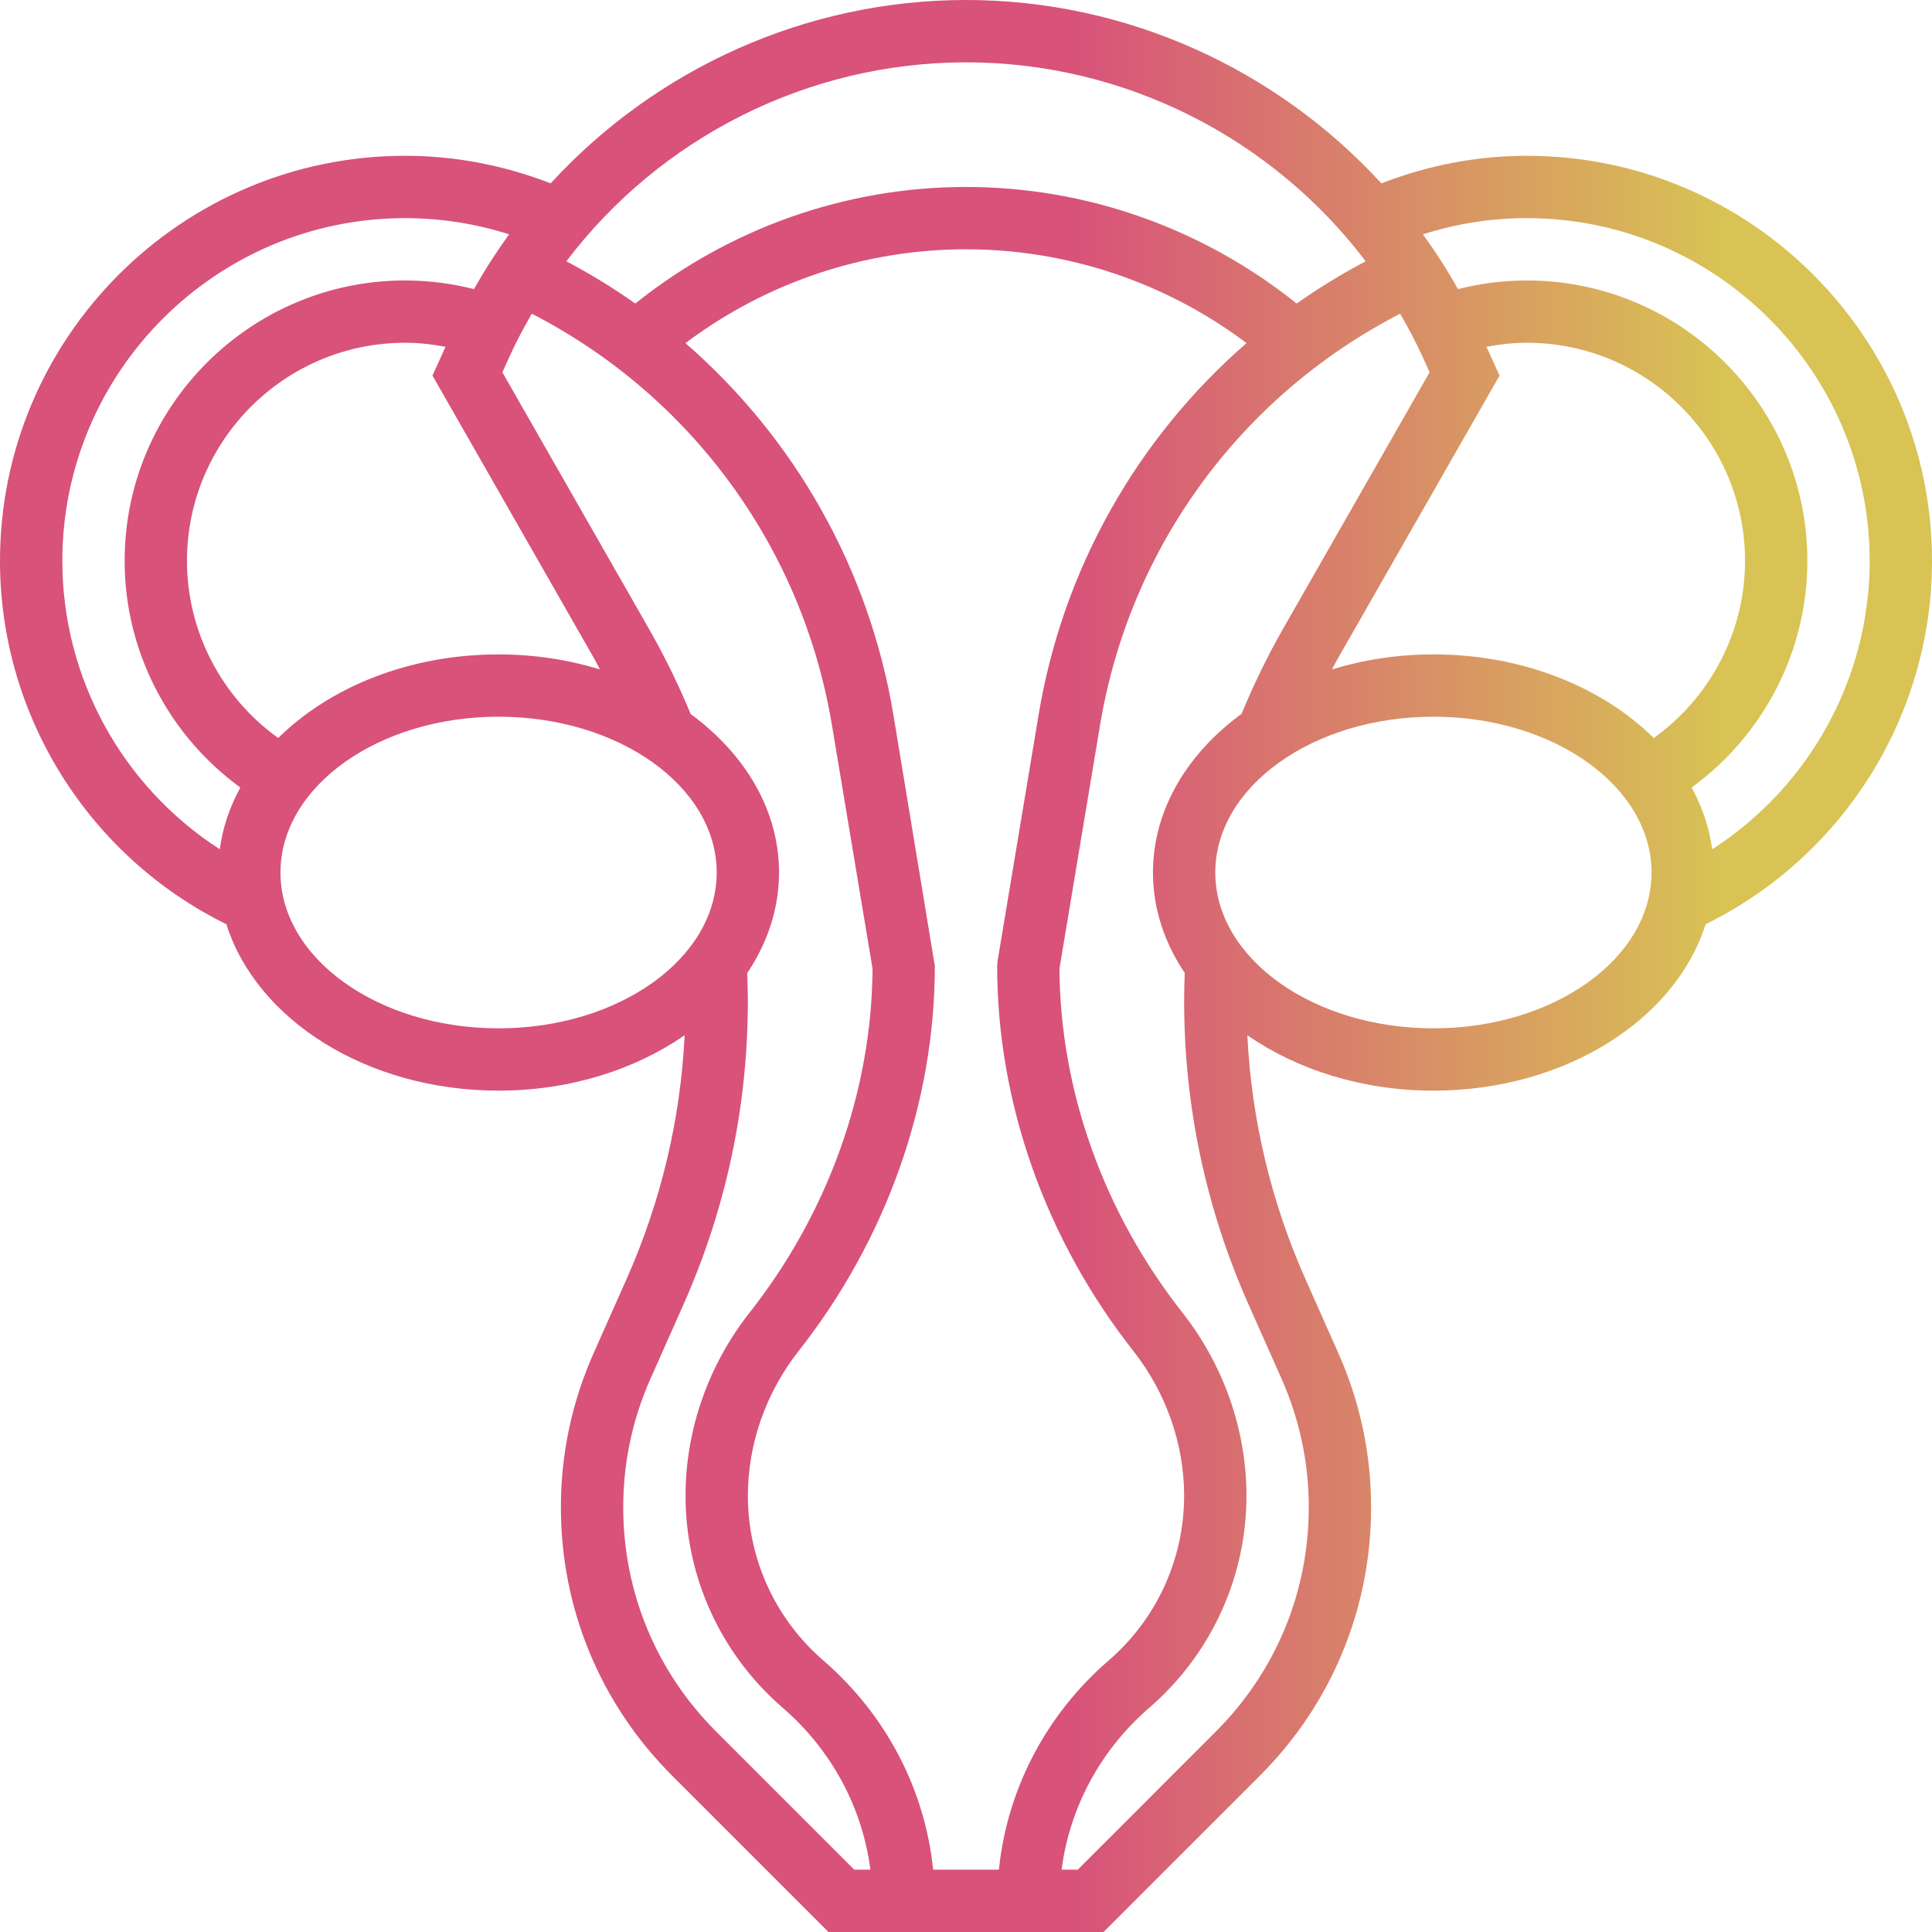 <?xml version="1.0" encoding="UTF-8"?> <svg xmlns="http://www.w3.org/2000/svg" width="53" height="53" viewBox="0 0 53 53" fill="none"><path d="M53 15.387C53 9.26 48.015 4.274 41.887 4.274C40.504 4.274 39.166 4.538 37.894 5.03C35.011 1.887 30.896 0 26.5 0C22.104 0 17.989 1.887 15.106 5.03C13.834 4.538 12.496 4.274 11.113 4.274C4.985 4.274 0 9.26 0 15.387C0 19.627 2.427 23.491 6.211 25.355C7.034 27.97 10.065 29.919 13.677 29.919C15.637 29.919 17.422 29.341 18.782 28.4C18.667 30.717 18.131 32.966 17.184 35.099L16.284 37.123C15.689 38.463 15.387 39.884 15.387 41.35C15.387 44.13 16.47 46.743 18.436 48.709L22.727 53H30.273L34.565 48.709C36.53 46.743 37.613 44.13 37.613 41.35C37.613 39.885 37.311 38.463 36.716 37.123L35.816 35.099C34.868 32.966 34.333 30.717 34.218 28.4C35.578 29.341 37.363 29.919 39.323 29.919C42.935 29.919 45.965 27.97 46.789 25.355C50.573 23.491 53 19.627 53 15.387ZM26.5 1.71C30.852 1.71 34.899 3.783 37.464 7.168C36.805 7.516 36.173 7.903 35.572 8.327C33.001 6.268 29.812 5.129 26.5 5.129C23.188 5.129 19.999 6.268 17.428 8.327C16.828 7.903 16.196 7.516 15.537 7.168C18.101 3.783 22.148 1.71 26.5 1.71ZM31.093 37.064C31.99 38.204 32.484 39.613 32.484 41.032C32.484 42.768 31.729 44.416 30.413 45.552C28.692 47.039 27.625 49.094 27.403 51.29H25.598C25.376 49.095 24.308 47.039 22.587 45.552C21.271 44.416 20.516 42.768 20.516 41.032C20.516 39.613 21.01 38.204 21.907 37.064C24.318 34.001 25.645 30.249 25.645 26.5L24.507 19.602C23.838 15.588 21.793 12.011 18.804 9.413C21.016 7.75 23.71 6.839 26.5 6.839C29.289 6.839 31.984 7.749 34.196 9.412C31.207 12.01 29.162 15.587 28.493 19.602L27.367 26.359L27.355 26.5C27.355 30.249 28.682 34.001 31.093 37.064ZM1.71 15.387C1.71 10.203 5.928 5.984 11.113 5.984C12.093 5.984 13.048 6.136 13.966 6.428C13.619 6.909 13.296 7.408 13.004 7.931C12.388 7.776 11.756 7.694 11.113 7.694C6.871 7.694 3.419 11.145 3.419 15.387C3.419 17.861 4.619 20.166 6.593 21.604C6.303 22.134 6.11 22.702 6.029 23.297C3.368 21.584 1.71 18.612 1.71 15.387ZM7.633 20.246C6.077 19.129 5.129 17.326 5.129 15.387C5.129 12.087 7.813 9.403 11.113 9.403C11.488 9.403 11.858 9.444 12.223 9.513L11.864 10.303L16.326 18.112C16.373 18.194 16.413 18.281 16.458 18.363C15.595 18.1 14.659 17.952 13.677 17.952C11.225 17.952 9.042 18.852 7.633 20.246ZM13.677 28.21C10.378 28.21 7.694 26.292 7.694 23.936C7.694 21.579 10.378 19.661 13.677 19.661C16.977 19.661 19.661 21.579 19.661 23.936C19.661 26.292 16.977 28.21 13.677 28.21ZM19.644 47.5C18.001 45.857 17.097 43.673 17.097 41.35C17.097 40.125 17.349 38.937 17.846 37.818L18.746 35.794C19.92 33.151 20.516 30.345 20.516 27.452C20.516 27.199 20.506 26.947 20.497 26.696C21.052 25.869 21.371 24.931 21.371 23.936C21.371 22.223 20.436 20.68 18.948 19.589C18.617 18.792 18.236 18.01 17.81 17.264L13.782 10.214L13.983 9.768C14.165 9.367 14.372 8.983 14.589 8.606C18.953 10.851 22.009 15.011 22.821 19.883L23.936 26.57C23.918 29.915 22.723 33.264 20.564 36.008C19.43 37.446 18.806 39.231 18.806 41.032C18.806 43.265 19.777 45.384 21.469 46.846C22.813 48.007 23.66 49.593 23.877 51.29H23.434L19.644 47.5ZM35.154 37.817C35.651 38.936 35.903 40.125 35.903 41.349C35.903 43.673 34.999 45.856 33.356 47.499L29.566 51.29H29.123C29.34 49.593 30.187 48.006 31.531 46.846C33.223 45.384 34.194 43.265 34.194 41.032C34.194 39.231 33.569 37.446 32.436 36.007C30.277 33.264 29.081 29.914 29.064 26.569L30.179 19.883C30.991 15.011 34.047 10.851 38.41 8.606C38.628 8.983 38.834 9.367 39.017 9.768L39.218 10.213L35.19 17.263C34.765 18.008 34.389 18.789 34.059 19.583C32.567 20.675 31.629 22.22 31.629 23.936C31.629 24.93 31.947 25.866 32.501 26.692C32.492 26.945 32.484 27.198 32.484 27.452C32.484 30.344 33.08 33.151 34.254 35.793L35.154 37.817ZM41.137 10.303L40.778 9.513C41.142 9.444 41.512 9.403 41.887 9.403C45.187 9.403 47.871 12.087 47.871 15.387C47.871 17.326 46.923 19.129 45.367 20.246C43.958 18.852 41.775 17.952 39.323 17.952C38.341 17.952 37.406 18.1 36.543 18.362C36.588 18.28 36.628 18.194 36.674 18.111L41.137 10.303ZM39.323 28.21C36.023 28.21 33.339 26.292 33.339 23.936C33.339 21.579 36.023 19.661 39.323 19.661C42.622 19.661 45.306 21.579 45.306 23.936C45.306 26.292 42.622 28.21 39.323 28.21ZM46.971 23.297C46.89 22.703 46.697 22.134 46.407 21.604C48.381 20.166 49.581 17.861 49.581 15.387C49.581 11.145 46.129 7.694 41.887 7.694C41.244 7.694 40.612 7.776 39.996 7.931C39.705 7.408 39.382 6.908 39.035 6.428C39.952 6.136 40.906 5.984 41.887 5.984C47.072 5.984 51.29 10.203 51.29 15.387C51.29 18.612 49.632 21.584 46.971 23.297Z" fill="url(#paint0_linear_1971_2200)"></path><defs><linearGradient id="paint0_linear_1971_2200" x1="22.493" y1="15.017" x2="47.25" y2="15.017" gradientUnits="userSpaceOnUse"><stop offset="0.279" stop-color="#D8527A"></stop><stop offset="1" stop-color="#D8C354"></stop></linearGradient></defs></svg> 